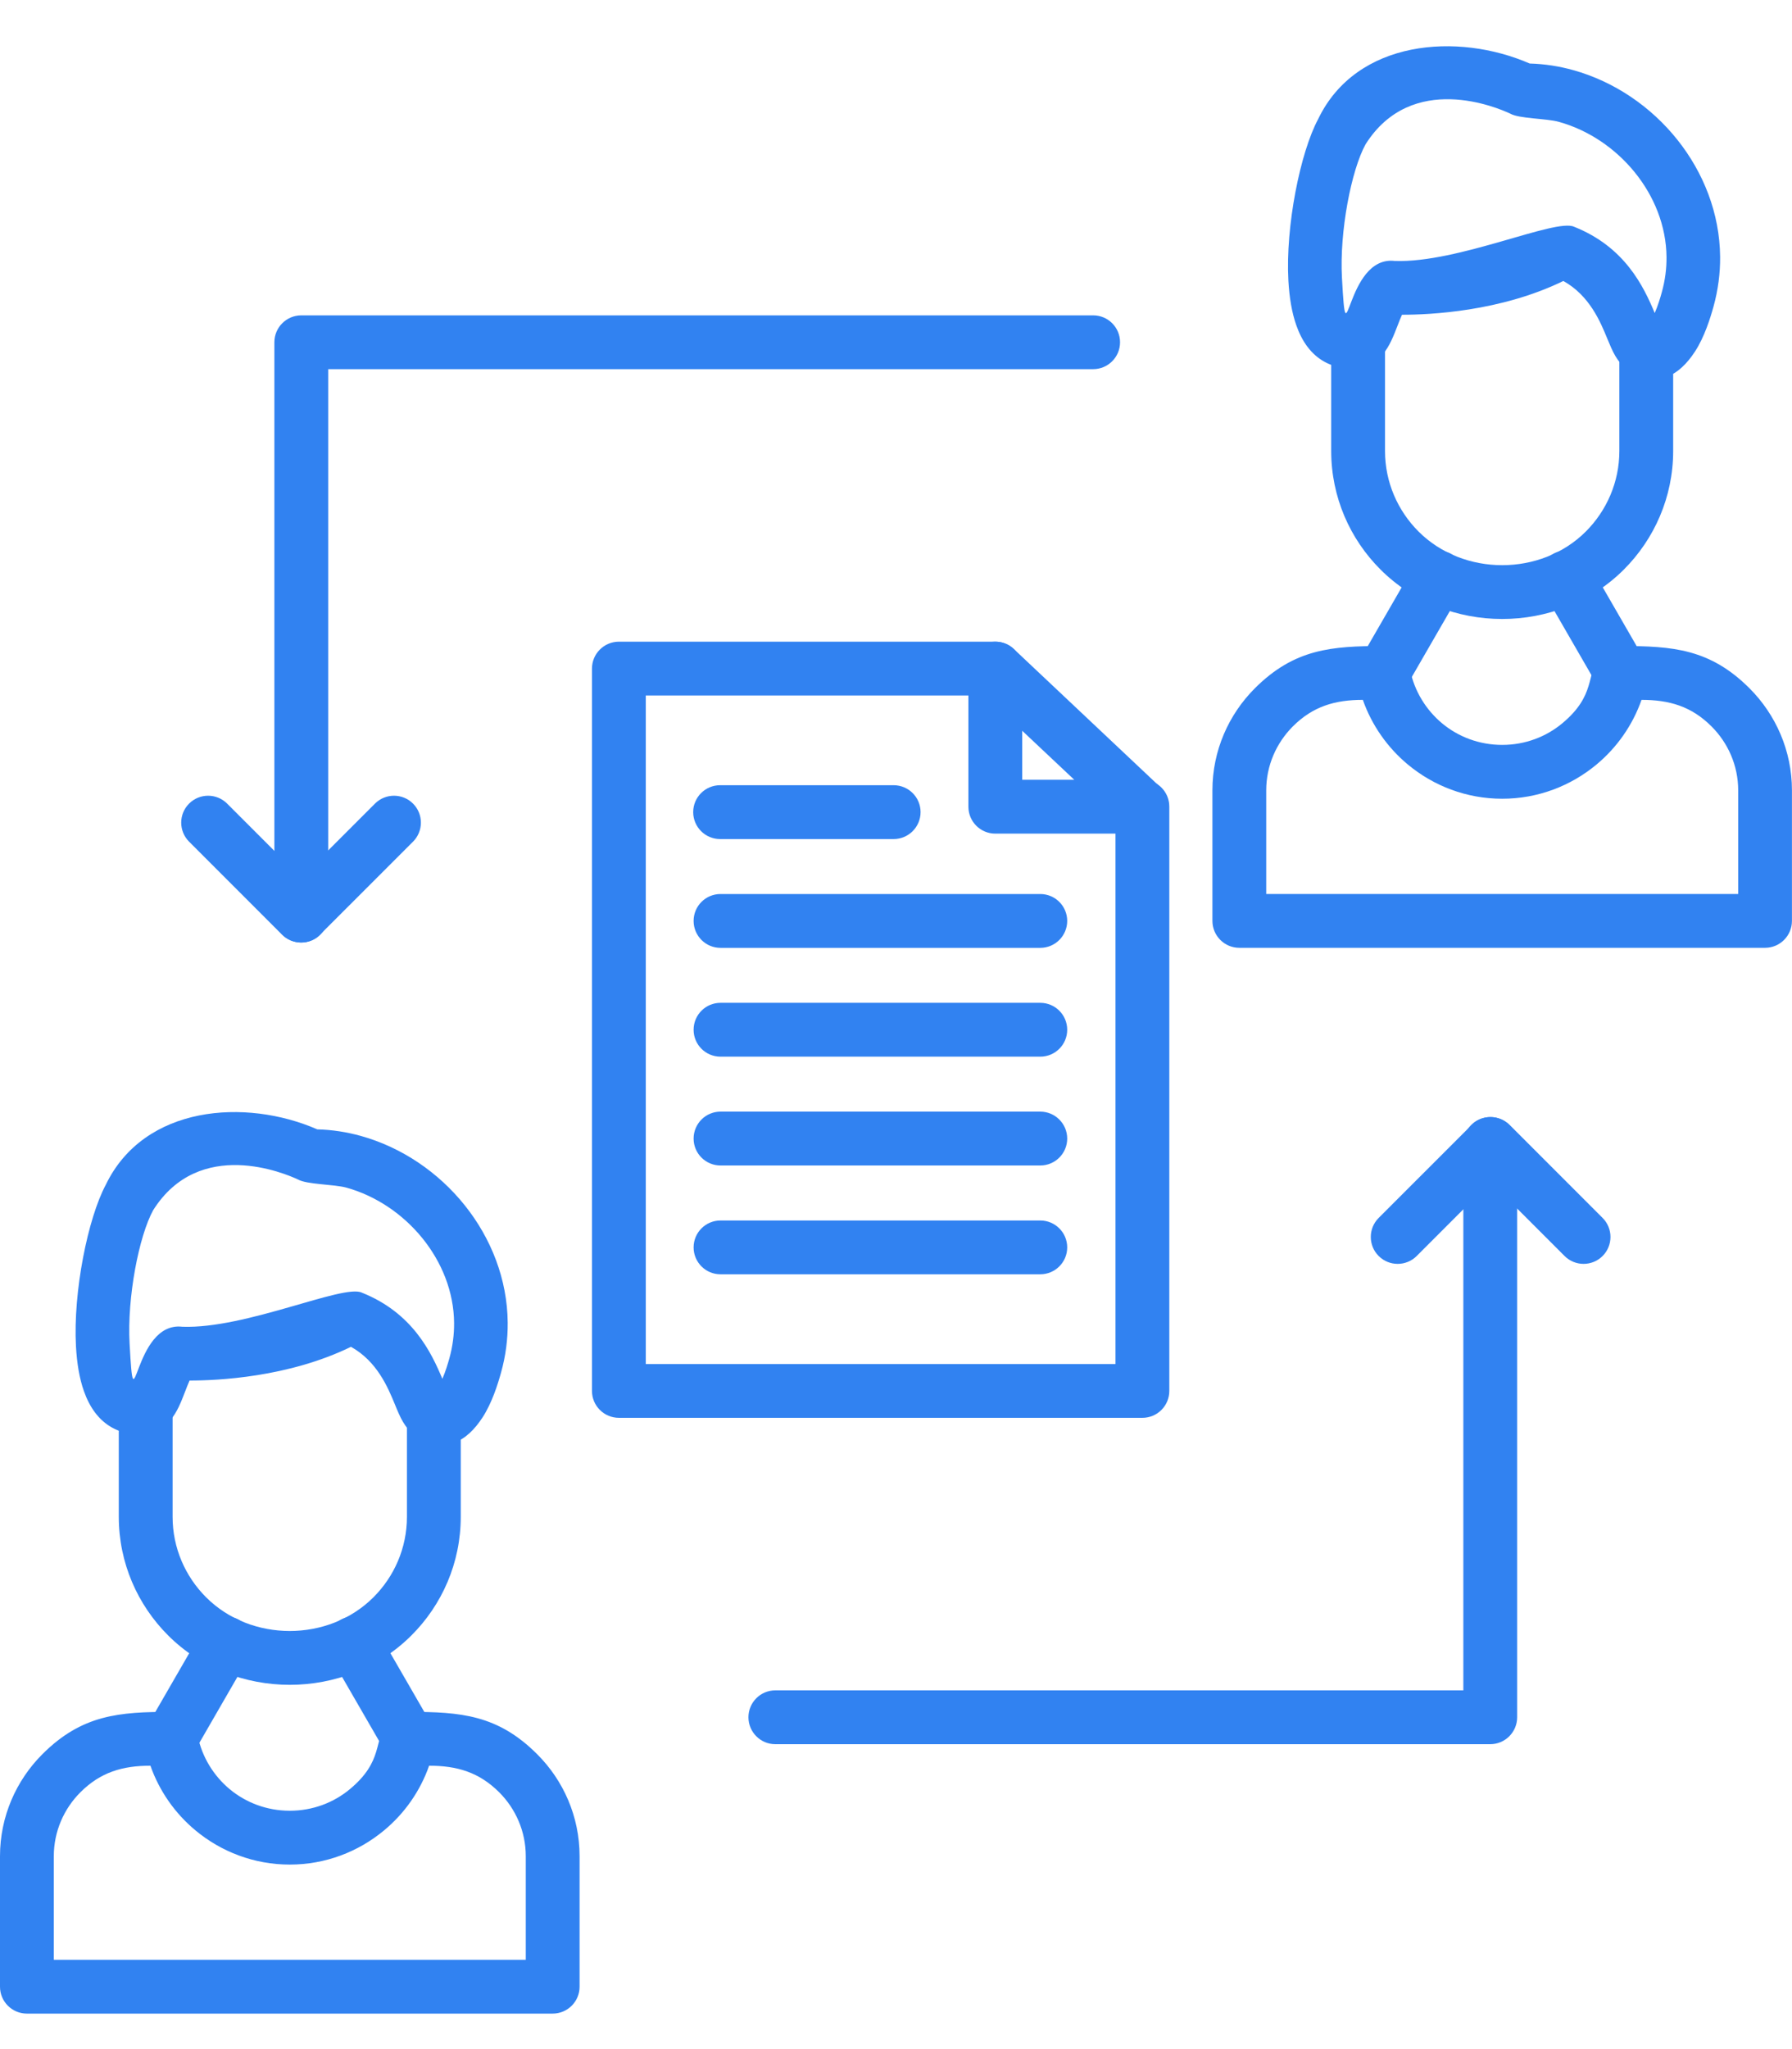 <svg width="35" height="40" viewBox="0 0 35 40" fill="none" xmlns="http://www.w3.org/2000/svg">
<path d="M30.745 4.427C31.734 4.82 32.101 5.589 32.319 6.111C32.38 5.97 32.427 5.815 32.456 5.709C32.522 5.474 32.551 5.243 32.549 5.019C32.539 3.801 31.603 2.7 30.448 2.379C30.203 2.31 29.673 2.319 29.496 2.218C29.255 2.104 27.577 1.385 26.671 2.817C26.392 3.325 26.16 4.52 26.21 5.423C26.308 7.197 26.264 4.978 27.242 5.094C28.481 5.138 30.384 4.256 30.745 4.427ZM31.391 6.607C31.257 6.281 31.046 5.769 30.534 5.485C29.308 6.083 27.919 6.145 27.383 6.144C27.357 6.199 27.326 6.279 27.296 6.357C27.137 6.767 26.99 7.15 26.409 7.183C26.207 7.194 26.026 7.15 25.865 7.06C25.608 6.917 25.43 6.668 25.319 6.351C25.231 6.103 25.182 5.804 25.164 5.481C25.105 4.416 25.396 2.974 25.746 2.323C26.494 0.769 28.476 0.629 29.877 1.24C30.166 1.248 30.452 1.292 30.727 1.369C32.334 1.816 33.581 3.324 33.596 5.011C33.599 5.332 33.557 5.66 33.466 5.988C33.405 6.208 33.29 6.58 33.104 6.864C32.797 7.333 32.366 7.601 31.773 7.195C31.579 7.063 31.499 6.868 31.391 6.607Z" fill="#3182F1"/>
<path d="M31.04 11.009C30.895 10.758 30.574 10.673 30.324 10.818C30.074 10.963 29.988 11.284 30.133 11.534L31.21 13.399C31.355 13.649 31.676 13.735 31.927 13.59C32.177 13.445 32.263 13.124 32.117 12.874L31.04 11.009Z" fill="#3182F1"/>
<path d="M28.546 11.532C28.689 11.281 28.603 10.962 28.353 10.818C28.102 10.674 27.782 10.76 27.639 11.011L26.562 12.876C26.418 13.126 26.504 13.446 26.755 13.59C27.005 13.734 27.325 13.648 27.469 13.397L28.546 11.532Z" fill="#3182F1"/>
<path d="M27.018 12.611C27.289 12.611 27.512 12.815 27.541 13.078C27.626 13.493 27.852 13.858 28.166 14.12C28.482 14.383 28.891 14.541 29.34 14.541C29.788 14.541 30.197 14.383 30.513 14.12C31.175 13.569 30.974 13.172 31.241 12.819C31.34 12.689 31.498 12.609 31.667 12.611C32.672 12.611 33.401 12.667 34.172 13.438C34.682 13.949 34.999 14.653 34.999 15.429V17.976C34.999 18.266 34.764 18.502 34.474 18.502H24.205C23.915 18.502 23.68 18.266 23.68 17.976V15.429C23.68 14.653 23.997 13.949 24.507 13.438C25.281 12.664 26.011 12.611 27.018 12.611ZM26.618 13.662C26.076 13.662 25.644 13.787 25.25 14.181C24.93 14.502 24.731 14.943 24.731 15.429V17.451H33.949V15.429C33.949 14.943 33.75 14.502 33.429 14.181C33.035 13.787 32.603 13.662 32.061 13.662C31.886 14.159 31.579 14.594 31.182 14.924C30.681 15.341 30.038 15.592 29.34 15.592C28.641 15.592 27.998 15.341 27.497 14.924C27.1 14.594 26.793 14.159 26.618 13.662Z" fill="#3182F1"/>
<path d="M32.679 6.811C32.679 6.521 32.444 6.286 32.153 6.286C31.863 6.286 31.628 6.521 31.628 6.811V8.803C31.628 9.415 31.377 9.971 30.974 10.375C30.097 11.252 28.582 11.252 27.705 10.375C27.301 9.971 27.051 9.415 27.051 8.803V6.617C27.051 6.326 26.816 6.091 26.525 6.091C26.235 6.091 26 6.326 26 6.617V8.803C26 9.705 26.368 10.524 26.962 11.117C28.25 12.405 30.429 12.405 31.717 11.117C32.31 10.524 32.679 9.705 32.679 8.803V6.811Z" fill="#3182F1"/>
<path d="M29.632 22.331C29.632 22.041 29.396 21.806 29.106 21.806C28.816 21.806 28.581 22.041 28.581 22.331V32.997H15.143C14.853 32.997 14.618 33.232 14.618 33.522C14.618 33.812 14.853 34.048 15.143 34.048H29.106C29.396 34.048 29.632 33.812 29.632 33.522L29.632 22.331ZM5.359 17.874C5.359 18.164 5.595 18.399 5.885 18.399C6.175 18.399 6.41 18.164 6.41 17.874V7.206H21.351C21.641 7.206 21.876 6.971 21.876 6.681C21.876 6.391 21.641 6.156 21.351 6.156H5.885C5.595 6.156 5.359 6.391 5.359 6.681L5.359 17.874Z" fill="#3182F1"/>
<path d="M19.44 13.576C19.731 13.576 19.966 13.341 19.966 13.051C19.966 12.761 19.731 12.526 19.44 12.526H12.088C11.798 12.526 11.562 12.761 11.562 13.051V27.152C11.562 27.442 11.798 27.677 12.088 27.677H22.313C22.603 27.677 22.838 27.442 22.838 27.152V15.746C22.838 15.455 22.603 15.22 22.313 15.22C22.022 15.22 21.787 15.455 21.787 15.746V26.627H12.613V13.576L19.44 13.576Z" fill="#3182F1"/>
<path d="M19.965 14.265V15.222H20.982L19.965 14.265ZM18.914 15.747L18.914 13.051C18.914 12.922 18.961 12.792 19.057 12.691C19.256 12.48 19.588 12.47 19.8 12.668L22.637 15.341C22.755 15.437 22.83 15.583 22.83 15.747C22.83 16.038 22.595 16.273 22.305 16.273H19.439C19.149 16.273 18.914 16.038 18.914 15.747Z" fill="#3182F1"/>
<path d="M14.065 15.328C13.774 15.328 13.539 15.563 13.539 15.853C13.539 16.143 13.774 16.379 14.065 16.379H17.454C17.744 16.379 17.98 16.143 17.98 15.853C17.98 15.563 17.744 15.328 17.454 15.328H14.065Z" fill="#3182F1"/>
<path d="M14.072 17.452C13.782 17.452 13.547 17.687 13.547 17.977C13.547 18.267 13.782 18.503 14.072 18.503H20.318C20.608 18.503 20.844 18.267 20.844 17.977C20.844 17.687 20.608 17.452 20.318 17.452H14.072Z" fill="#3182F1"/>
<path d="M14.072 19.576C13.782 19.576 13.547 19.811 13.547 20.102C13.547 20.392 13.782 20.627 14.072 20.627H20.318C20.608 20.627 20.844 20.392 20.844 20.102C20.844 19.811 20.608 19.576 20.318 19.576H14.072Z" fill="#3182F1"/>
<path d="M14.072 21.7C13.782 21.7 13.547 21.936 13.547 22.226C13.547 22.516 13.782 22.751 14.072 22.751H20.318C20.608 22.751 20.844 22.516 20.844 22.226C20.844 21.936 20.608 21.7 20.318 21.7H14.072Z" fill="#3182F1"/>
<path d="M14.072 23.825C13.782 23.825 13.547 24.06 13.547 24.35C13.547 24.64 13.782 24.875 14.072 24.875H20.318C20.608 24.875 20.844 24.64 20.844 24.35C20.844 24.06 20.608 23.825 20.318 23.825H14.072Z" fill="#3182F1"/>
<path d="M26.927 23.775C26.722 23.98 26.722 24.313 26.927 24.518C27.132 24.723 27.465 24.723 27.67 24.518L29.114 23.074L30.558 24.518C30.763 24.723 31.096 24.723 31.301 24.518C31.506 24.313 31.506 23.98 31.301 23.775L29.492 21.966C29.287 21.756 28.951 21.752 28.743 21.96L26.927 23.775Z" fill="#3182F1"/>
<path d="M8.067 16.43C8.272 16.224 8.272 15.892 8.067 15.687C7.862 15.482 7.529 15.482 7.324 15.687L5.88 17.131L4.436 15.687C4.231 15.482 3.898 15.482 3.693 15.687C3.488 15.892 3.488 16.224 3.693 16.43L5.502 18.239C5.707 18.449 6.043 18.453 6.251 18.245L8.067 16.43Z" fill="#3182F1"/>
<path d="M7.066 25.233C8.054 25.626 8.422 26.395 8.64 26.916C8.701 26.776 8.747 26.621 8.777 26.515C8.842 26.28 8.871 26.049 8.869 25.824C8.859 24.607 7.923 23.506 6.768 23.184C6.523 23.116 5.993 23.125 5.817 23.023C5.575 22.91 3.897 22.191 2.992 23.623C2.713 24.131 2.481 25.325 2.531 26.229C2.629 28.003 2.585 25.783 3.562 25.899C4.802 25.944 6.705 25.062 7.066 25.233ZM7.712 27.413C7.577 27.086 7.366 26.575 6.855 26.291C5.628 26.889 4.239 26.95 3.703 26.949C3.677 27.004 3.646 27.085 3.616 27.163C3.458 27.573 3.31 27.956 2.729 27.988C2.527 28 2.346 27.956 2.186 27.866C1.929 27.722 1.751 27.474 1.639 27.156C1.551 26.909 1.502 26.61 1.484 26.286C1.425 25.221 1.717 23.779 2.066 23.128C2.815 21.574 4.796 21.435 6.197 22.046C6.487 22.053 6.772 22.098 7.047 22.174C8.654 22.622 9.901 24.129 9.916 25.816C9.919 26.138 9.878 26.465 9.786 26.794C9.725 27.014 9.61 27.385 9.425 27.669C9.118 28.139 8.686 28.407 8.093 28.001C7.9 27.869 7.819 27.674 7.712 27.413Z" fill="#3182F1"/>
<path d="M7.361 31.814C7.216 31.564 6.895 31.479 6.644 31.624C6.394 31.769 6.308 32.089 6.453 32.34L7.531 34.205C7.676 34.455 7.997 34.541 8.247 34.396C8.497 34.251 8.583 33.93 8.438 33.679L7.361 31.814Z" fill="#3182F1"/>
<path d="M4.866 32.338C5.01 32.087 4.924 31.767 4.673 31.623C4.423 31.48 4.103 31.566 3.959 31.816L2.882 33.681C2.738 33.932 2.825 34.252 3.075 34.396C3.325 34.54 3.645 34.453 3.789 34.203L4.866 32.338Z" fill="#3182F1"/>
<path d="M3.339 33.417C3.609 33.417 3.832 33.621 3.861 33.883C3.946 34.299 4.172 34.664 4.486 34.926C4.803 35.189 5.212 35.347 5.66 35.347C6.108 35.347 6.517 35.189 6.833 34.926C7.496 34.375 7.294 33.978 7.562 33.625C7.661 33.495 7.818 33.414 7.987 33.417C8.993 33.417 9.721 33.472 10.492 34.244C11.003 34.754 11.32 35.459 11.32 36.234V38.782C11.32 39.072 11.085 39.307 10.794 39.307H0.525C0.235 39.307 0 39.072 0 38.782V36.234C0 35.459 0.317 34.754 0.827 34.244C1.601 33.47 2.331 33.417 3.339 33.417ZM2.938 34.468C2.396 34.468 1.964 34.593 1.57 34.987C1.25 35.307 1.051 35.749 1.051 36.234V38.256H10.269V36.234C10.269 35.749 10.07 35.307 9.75 34.987C9.355 34.593 8.923 34.468 8.381 34.468C8.207 34.965 7.9 35.4 7.502 35.73C7.001 36.147 6.359 36.398 5.66 36.398C4.961 36.398 4.318 36.147 3.817 35.73C3.42 35.4 3.113 34.965 2.938 34.468Z" fill="#3182F1"/>
<path d="M8.999 27.617C8.999 27.327 8.764 27.092 8.474 27.092C8.184 27.092 7.948 27.327 7.948 27.617V29.609C7.948 30.221 7.698 30.777 7.294 31.18C6.417 32.057 4.902 32.058 4.025 31.18C3.622 30.777 3.371 30.221 3.371 29.609V27.422C3.371 27.132 3.136 26.897 2.846 26.897C2.556 26.897 2.32 27.132 2.32 27.422V29.609C2.32 30.511 2.689 31.33 3.282 31.923C4.57 33.211 6.75 33.211 8.037 31.923C8.631 31.33 8.999 30.511 8.999 29.609L8.999 27.617Z" fill="#3182F1"/>
</svg>
